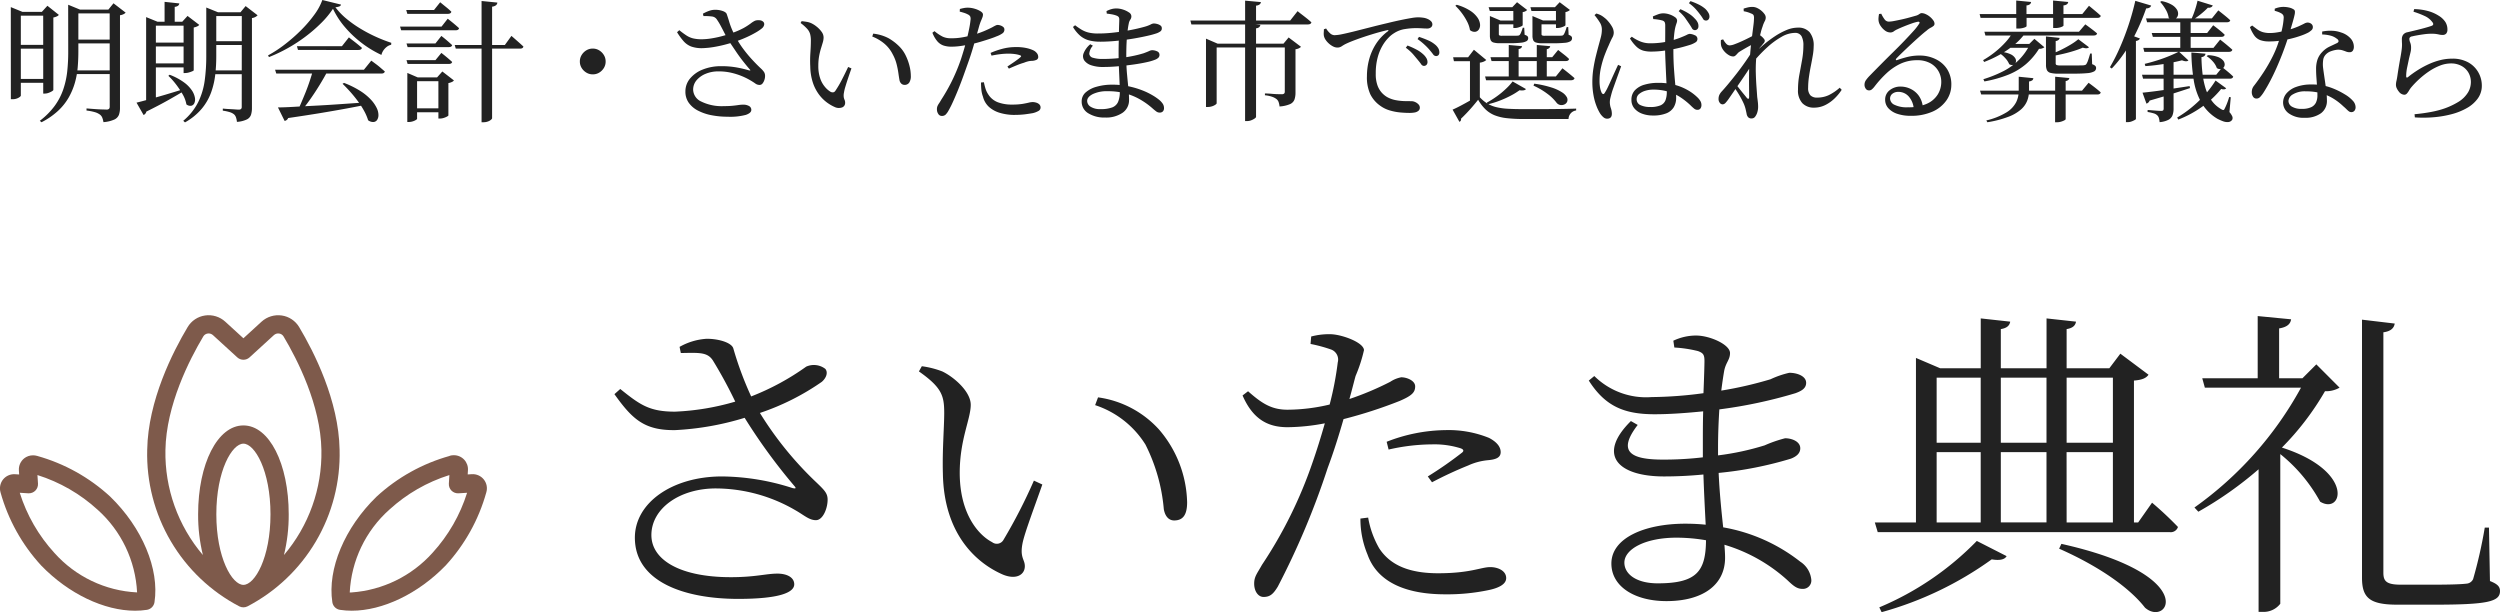 <?xml version="1.0" encoding="UTF-8"?> <svg xmlns="http://www.w3.org/2000/svg" xmlns:xlink="http://www.w3.org/1999/xlink" width="246.971" height="60.475" viewBox="0 0 246.971 60.475"><defs><clipPath id="clip-path"><path id="パス_19061" data-name="パス 19061" d="M69.263,54.467a11.739,11.739,0,0,1,3.908-8.174,15.814,15.814,0,0,1,5.935-3.419l-.052.848a.9.9,0,0,0,.955.954l.847-.053a15.822,15.822,0,0,1-3.419,5.936,11.873,11.873,0,0,1-8,3.91l-.175,0m9.879-13.488A17.67,17.67,0,0,0,71.918,45c-3.16,3.065-4.877,7.16-4.375,10.434a.9.9,0,0,0,.754.754,7.7,7.7,0,0,0,1.164.086c3.043,0,6.561-1.666,9.271-4.462a17.659,17.659,0,0,0,4.021-7.225,1.4,1.4,0,0,0-1.438-1.8l-.4.025.024-.4a1.391,1.391,0,0,0-1.4-1.5,1.444,1.444,0,0,0-.4.056" transform="translate(-67.456 -40.923)" fill="#7e5a4b"></path></clipPath><clipPath id="clip-path-2"><path id="パス_19062" data-name="パス 19062" d="M3.491,44.414a.906.906,0,0,0,.263-.692L3.7,42.874a15.833,15.833,0,0,1,5.936,3.419,11.738,11.738,0,0,1,3.908,8.174A11.719,11.719,0,0,1,5.37,50.56a15.819,15.819,0,0,1-3.418-5.936l.847.053h.049a.9.9,0,0,0,.644-.263M2.383,41.23a1.411,1.411,0,0,0-.516,1.187l.025.4-.4-.026a1.409,1.409,0,0,0-1.189.519,1.419,1.419,0,0,0-.249,1.279,17.651,17.651,0,0,0,4.02,7.225c2.711,2.8,6.228,4.462,9.271,4.462a7.705,7.705,0,0,0,1.164-.086.9.9,0,0,0,.754-.754c.5-3.274-1.215-7.369-4.376-10.434A17.664,17.664,0,0,0,3.664,40.98a1.461,1.461,0,0,0-.4-.056,1.406,1.406,0,0,0-.882.306" transform="translate(0 -40.924)" fill="#7e5a4b"></path></clipPath><clipPath id="clip-path-3"><path id="パス_19063" data-name="パス 19063" d="M36.787,32.076c0-4.322,1.558-6.976,2.675-6.976s2.675,2.654,2.675,6.976-1.558,6.975-2.675,6.975-2.675-2.654-2.675-6.975m3.283-15.5,2.4-2.195a.63.63,0,0,1,.523-.161.6.6,0,0,1,.436.29c1.364,2.284,3.665,6.779,3.739,11.227a15.543,15.543,0,0,1-3.7,10.365,16.622,16.622,0,0,0,.47-4.027c0-5-1.924-8.776-4.475-8.776s-4.475,3.773-4.475,8.776a16.621,16.621,0,0,0,.47,4.027,15.541,15.541,0,0,1-3.7-10.365c.074-4.449,2.375-8.944,3.739-11.227a.6.6,0,0,1,.436-.29.682.682,0,0,1,.094-.007.633.633,0,0,1,.429.168l2.4,2.195a.9.9,0,0,0,1.215,0m-4.4-4.138a2.4,2.4,0,0,0-1.72,1.149c-1.457,2.437-3.912,7.252-3.993,12.12a16.951,16.951,0,0,0,9.1,15.468.9.9,0,0,0,.806,0,16.952,16.952,0,0,0,9.1-15.468c-.081-4.868-2.536-9.683-3.993-12.12a2.4,2.4,0,0,0-1.72-1.149,2.445,2.445,0,0,0-2,.614L39.462,14.69,37.67,13.051a2.441,2.441,0,0,0-2-.614" transform="translate(-29.954 -12.412)" fill="#7e5a4b"></path></clipPath></defs><g id="f_logo" transform="translate(-133.471 -5420.239)"><path id="パス_19075" data-name="パス 19075" d="M7.085-10.062h4.2v.377h-4.2Zm0,2.964h4.2v.377h-4.2ZM7.007-4.056H11.3v.364H7.007Zm3.77-6.006h-.13l.507-.624,1.2.923a.7.7,0,0,1-.214.156,1.035,1.035,0,0,1-.345.1V-.364a2.036,2.036,0,0,1-.1.683.878.878,0,0,1-.448.475,3.161,3.161,0,0,1-1.086.26,2.052,2.052,0,0,0-.117-.442A.71.71,0,0,0,9.8.3,1.557,1.557,0,0,0,9.321.072a4.948,4.948,0,0,0-.832-.163V-.3l.247.02.6.045Q9.685-.208,10-.2t.442.013a.375.375,0,0,0,.273-.072.355.355,0,0,0,.065-.241Zm-4.1,0v-.481l1.17.481H7.683v4.147q0,.767-.065,1.554a7.909,7.909,0,0,1-.28,1.534,6.7,6.7,0,0,1-.611,1.45A5.6,5.6,0,0,1,5.674-.059,7.24,7.24,0,0,1,4.043,1.066L3.874.923A7.229,7.229,0,0,0,5.33-.533a6.11,6.11,0,0,0,.852-1.619,8.31,8.31,0,0,0,.4-1.794,17.838,17.838,0,0,0,.1-1.957Zm-5.668.221v-.468l1.144.468H2V-1.56q0,.039-.1.123a1.085,1.085,0,0,1-.286.156,1.211,1.211,0,0,1-.442.072H1.014Zm3.2,0h-.13l.546-.6,1.131.9a.494.494,0,0,1-.2.15,1.462,1.462,0,0,1-.344.11v7.15q0,.052-.137.136a1.827,1.827,0,0,1-.332.156,1.093,1.093,0,0,1-.377.072H4.212Zm-2.678,0H4.628v.377H1.534Zm0,3.263H4.628V-6.2H1.534Zm0,3.367H4.628v.377H1.534ZM16.2-10.829l1.456.156a.329.329,0,0,1-.117.221.616.616,0,0,1-.338.117v1.677h-1ZM14.82-8.866h3.887v.39H14.82ZM20.865-9.8h3.458v.377H20.865ZM20.8-6.942h3.614v.377H20.8Zm0,2.886h3.536v.377H20.8ZM14.82-6.8h3.809v.377H14.82Zm-.013,2.054h3.809v.39H14.807Zm-.429-4.121v-.455l1.118.455H15.34v7.8q0,.052-.221.182a1.147,1.147,0,0,1-.585.13h-.156ZM16.7-3.627a6.064,6.064,0,0,1,1.391.734,3.258,3.258,0,0,1,.793.793,1.9,1.9,0,0,1,.312.735.9.9,0,0,1-.059.553.443.443,0,0,1-.318.253A.627.627,0,0,1,18.356-.7a2.986,2.986,0,0,0-.371-.995,8.571,8.571,0,0,0-.67-1,6.813,6.813,0,0,0-.741-.826Zm1.378-5.239h-.13l.52-.572,1.157.884a.494.494,0,0,1-.2.149,1.462,1.462,0,0,1-.345.111v4.238a.449.449,0,0,1-.156.091,2.179,2.179,0,0,1-.338.117,1.377,1.377,0,0,1-.351.052h-.156ZM23.829-9.8H23.7l.507-.611,1.183.91a.917.917,0,0,1-.559.273V-.351a2.239,2.239,0,0,1-.091.676.81.81,0,0,1-.41.462,2.659,2.659,0,0,1-.982.241,1.974,1.974,0,0,0-.091-.436.715.715,0,0,0-.195-.306,1.254,1.254,0,0,0-.41-.215,4.251,4.251,0,0,0-.7-.15V-.286l.2.02q.2.019.481.032t.533.032q.254.02.344.02a.352.352,0,0,0,.247-.065.306.306,0,0,0,.065-.221Zm-3.51,0v-.468l1.157.468h-.169V-5.46a16.016,16.016,0,0,1-.1,1.82,7.831,7.831,0,0,1-.41,1.762,5.412,5.412,0,0,1-.923,1.605,5.929,5.929,0,0,1-1.657,1.352L18.044.923A5.8,5.8,0,0,0,19.52-.917a6.958,6.958,0,0,0,.643-2.132,17.556,17.556,0,0,0,.156-2.385ZM13.429-.871q.416-.1,1.144-.3t1.645-.468q.916-.273,1.878-.572l.052.169q-.624.377-1.547.9T14.4.013a.477.477,0,0,1-.273.338Zm20.5-1.95a9,9,0,0,1,1.612.8,5.315,5.315,0,0,1,1.04.852,3.367,3.367,0,0,1,.572.819,1.606,1.606,0,0,1,.175.7.867.867,0,0,1-.136.494.473.473,0,0,1-.364.2.822.822,0,0,1-.52-.176,4.744,4.744,0,0,0-.4-.93,8.3,8.3,0,0,0-.624-.969q-.357-.481-.747-.917t-.754-.786Zm-6.812-1.3h8.775l.728-.9.136.1q.136.1.351.26t.435.351l.416.358q-.052.208-.351.208H27.235Zm2.158-2.327h4.446l.689-.871.124.1q.123.1.325.253t.423.332q.221.182.416.351-.052.208-.351.208H29.38ZM27.4-.4q.572,0,1.482-.052t2.067-.111q1.157-.058,2.477-.15T36.153-.9l.026.221q-.9.182-2.021.39T31.61.156q-1.423.234-3.2.494a.472.472,0,0,1-.351.286Zm3.432-3.562h1.456q-.351.663-.812,1.411t-.942,1.424q-.481.676-.9,1.157h-.351q.2-.377.41-.871t.436-1.046q.221-.553.4-1.092T30.836-3.965Zm2-6.175a8.821,8.821,0,0,1-1.125,1.365,14.569,14.569,0,0,1-1.528,1.332,15.385,15.385,0,0,1-1.781,1.17,15.572,15.572,0,0,1-1.885.9l-.091-.169a12.164,12.164,0,0,0,1.69-1.111A16.458,16.458,0,0,0,29.712-8.06a12.6,12.6,0,0,0,1.294-1.514,5.715,5.715,0,0,0,.78-1.437l1.846.455a.25.25,0,0,1-.156.175,1.358,1.358,0,0,1-.4.085A6.662,6.662,0,0,0,34.118-9.2a11.213,11.213,0,0,0,1.359.975,14.445,14.445,0,0,0,1.534.819,15.018,15.018,0,0,0,1.586.624l-.013.195a1.051,1.051,0,0,0-.448.214,1.541,1.541,0,0,0-.332.364,1.343,1.343,0,0,0-.182.423,10.354,10.354,0,0,1-1.963-1.19,10.7,10.7,0,0,1-1.651-1.567A8.16,8.16,0,0,1,32.838-10.14Zm7.241.117h2.743l.611-.767.182.149q.182.15.448.364a5.923,5.923,0,0,1,.475.423q-.052.208-.351.208h-4Zm.026,3.3h2.86l.585-.741.182.143q.182.143.429.357t.455.41q-.052.195-.338.195H40.209Zm0,1.651h2.86l.585-.715.182.143q.182.143.429.351t.455.4q-.052.2-.338.195H40.209Zm-.637-3.315h4.1l.611-.78.195.156q.2.156.455.37t.468.41q-.039.208-.338.208H39.572Zm5.4,1.82h4.953l.65-.9.117.1q.117.1.306.267t.39.344q.2.182.371.338-.039.208-.338.208H44.967Zm-4.68,3.2v-.442l1.027.442h2.717v.377H41.145V.728q0,.039-.124.117a1.318,1.318,0,0,1-.312.136,1.33,1.33,0,0,1-.4.059h-.13Zm3.068,0h-.13l.52-.585,1.144.884a.5.5,0,0,1-.195.15,1.34,1.34,0,0,1-.351.111V.39q0,.039-.143.117a1.818,1.818,0,0,1-.332.137A1.207,1.207,0,0,1,43.407.7h-.156ZM40.625-.312h3.094v.39H40.625Zm6.89-10.6,1.56.156a.378.378,0,0,1-.13.26.75.75,0,0,1-.39.143V.663q0,.065-.124.169A.961.961,0,0,1,48.113,1a1.227,1.227,0,0,1-.39.065h-.208ZM58.5-3.666a1.194,1.194,0,0,1-.637-.175A1.382,1.382,0,0,1,57.4-4.3a1.194,1.194,0,0,1-.175-.637,1.194,1.194,0,0,1,.175-.637,1.382,1.382,0,0,1,.461-.462,1.194,1.194,0,0,1,.637-.175,1.194,1.194,0,0,1,.637.175,1.382,1.382,0,0,1,.461.462,1.194,1.194,0,0,1,.176.637A1.194,1.194,0,0,1,59.6-4.3a1.382,1.382,0,0,1-.461.462A1.194,1.194,0,0,1,58.5-3.666ZM71.825.52a8.212,8.212,0,0,1-1.6-.15,4.869,4.869,0,0,1-1.332-.455,2.546,2.546,0,0,1-.91-.773,1.884,1.884,0,0,1-.331-1.118,1.971,1.971,0,0,1,.462-1.281,3.082,3.082,0,0,1,1.267-.891,4.794,4.794,0,0,1,1.807-.325,8.334,8.334,0,0,1,1.625.143,11.588,11.588,0,0,1,1.131.273q.208.039.065-.1-.338-.39-.7-.852t-.708-.982q-.351-.52-.689-1.027-.208-.351-.4-.728t-.377-.722a5.7,5.7,0,0,0-.364-.6A.658.658,0,0,0,70.3-9.38a6.251,6.251,0,0,0-.865-.045l-.052-.234a3.809,3.809,0,0,1,.631-.286,1.764,1.764,0,0,1,.566-.1,2.24,2.24,0,0,1,.76.123q.345.124.4.319.13.377.241.748a7.233,7.233,0,0,0,.273.754,8.53,8.53,0,0,0,.41.826,9.29,9.29,0,0,0,.715,1.111,13.04,13.04,0,0,0,.845,1.021q.442.481.871.884a2.129,2.129,0,0,1,.325.364.686.686,0,0,1,.1.325,1.192,1.192,0,0,1-.052.416,1.1,1.1,0,0,1-.188.377.365.365,0,0,1-.293.156.7.7,0,0,1-.423-.136q-.188-.137-.475-.306a6.389,6.389,0,0,0-.845-.422,6.758,6.758,0,0,0-1.059-.338,5.518,5.518,0,0,0-1.268-.136,3.209,3.209,0,0,0-1.268.24,2.3,2.3,0,0,0-.9.643,1.43,1.43,0,0,0-.332.936,1.331,1.331,0,0,0,.793,1.157,4.6,4.6,0,0,0,2.262.455q.481,0,.819-.033t.591-.072a3.207,3.207,0,0,1,.488-.039,1.134,1.134,0,0,1,.559.13.42.42,0,0,1,.234.39q0,.3-.533.488A6.035,6.035,0,0,1,71.825.52Zm-2.5-6.773a3.109,3.109,0,0,1-1.1-.162,1.924,1.924,0,0,1-.741-.514,6.19,6.19,0,0,1-.657-.9l.221-.2a8.613,8.613,0,0,0,.715.527,2.137,2.137,0,0,0,.663.286,3.591,3.591,0,0,0,.832.084,6.173,6.173,0,0,0,.917-.078,9.961,9.961,0,0,0,1.033-.214q.52-.136.923-.28A8.062,8.062,0,0,0,73.4-8.242a6.452,6.452,0,0,0,.708-.455,2.137,2.137,0,0,1,.436-.273,1.043,1.043,0,0,1,.442-.039.569.569,0,0,1,.377.169.335.335,0,0,1,.065.3.611.611,0,0,1-.195.312,4.205,4.205,0,0,1-.618.422,9.952,9.952,0,0,1-.943.481,11.753,11.753,0,0,1-1.118.436q-.4.13-.968.28t-1.157.247A8.055,8.055,0,0,1,69.329-6.253ZM82.394-.442a4.028,4.028,0,0,1-.8-.475,3.791,3.791,0,0,1-.767-.787,4.155,4.155,0,0,1-.585-1.15,5.32,5.32,0,0,1-.254-1.553A11.657,11.657,0,0,1,80-5.811q.046-.689.046-1.2a2.452,2.452,0,0,0-.072-.63,1.316,1.316,0,0,0-.292-.52,4.411,4.411,0,0,0-.65-.578l.1-.182q.247.026.488.065a1.855,1.855,0,0,1,.449.13,2.618,2.618,0,0,1,.546.344,2.563,2.563,0,0,1,.488.507.96.96,0,0,1,.2.565,1.748,1.748,0,0,1-.078.488q-.078.267-.182.6a6.792,6.792,0,0,0-.182.76,5.293,5.293,0,0,0-.078.956,3.659,3.659,0,0,0,.195,1.268,2.538,2.538,0,0,0,.488.845A2.113,2.113,0,0,0,82-1.937a.45.45,0,0,0,.26.046.324.324,0,0,0,.208-.15,10.292,10.292,0,0,0,.644-1.1q.332-.643.618-1.255l.325.143q-.156.442-.318.923t-.28.878a4.163,4.163,0,0,0-.143.6,1.309,1.309,0,0,0-.013.481,1.436,1.436,0,0,0,.085.253.641.641,0,0,1,.045.266.464.464,0,0,1-.286.449A.953.953,0,0,1,82.394-.442Zm6.9-2.184a.458.458,0,0,1-.305-.117.624.624,0,0,1-.188-.351q-.052-.286-.11-.7t-.176-.884a4.051,4.051,0,0,0-.377-.956,3.316,3.316,0,0,0-.826-1.06,4.278,4.278,0,0,0-1.2-.708l.091-.286a4.2,4.2,0,0,1,1.534.461,5.106,5.106,0,0,1,1.053.813,3.253,3.253,0,0,1,.624.884,5.2,5.2,0,0,1,.377,1.033,4.109,4.109,0,0,1,.13.982,1.152,1.152,0,0,1-.156.663A.535.535,0,0,1,89.3-2.626ZM92.963.442a.4.4,0,0,1-.331-.2A.8.8,0,0,1,92.5-.221a.789.789,0,0,1,.052-.305,1.546,1.546,0,0,1,.15-.267q.1-.143.215-.351a18.744,18.744,0,0,0,.962-1.664,18.019,18.019,0,0,0,.975-2.3q.156-.468.319-1.02t.3-1.105q.136-.552.228-1.027a7.746,7.746,0,0,0,.117-.786.621.621,0,0,0-.033-.344.525.525,0,0,0-.24-.2,2.14,2.14,0,0,0-.377-.156q-.208-.065-.416-.117l.013-.26a4.218,4.218,0,0,1,.435-.1,1.992,1.992,0,0,1,.462-.026,2.449,2.449,0,0,1,.6.11,2.24,2.24,0,0,1,.552.247q.234.15.234.319a.821.821,0,0,1-.058.286q-.059.156-.15.37a4.556,4.556,0,0,0-.182.54q-.1.351-.266.942t-.371,1.28q-.208.689-.442,1.339-.221.624-.468,1.313t-.514,1.346q-.266.657-.513,1.2a9.388,9.388,0,0,1-.455.9,1.7,1.7,0,0,1-.28.377A.534.534,0,0,1,92.963.442Zm7.241-.1A5.11,5.11,0,0,1,98.735.143a2.811,2.811,0,0,1-1.086-.585,2.04,2.04,0,0,1-.6-1.014,2.757,2.757,0,0,1-.162-.715q-.033-.364-.033-.689l.286-.026q.052.273.149.6a2.183,2.183,0,0,0,.293.618,1.939,1.939,0,0,0,.936.76,3.876,3.876,0,0,0,1.4.228,6.371,6.371,0,0,0,1.021-.065q.384-.065.618-.123a1.7,1.7,0,0,1,.4-.059,1.184,1.184,0,0,1,.364.059.73.73,0,0,1,.3.175.422.422,0,0,1,.117.312.385.385,0,0,1-.221.338,2,2,0,0,1-.546.208q-.286.052-.728.111A8.042,8.042,0,0,1,100.2.338ZM93.925-6.4a2.48,2.48,0,0,1-.761-.11,1.4,1.4,0,0,1-.618-.416,2.921,2.921,0,0,1-.494-.852l.208-.156a4.2,4.2,0,0,0,.786.533,1.794,1.794,0,0,0,.8.169,5.8,5.8,0,0,0,1.131-.084,9.122,9.122,0,0,0,.962-.215,8.982,8.982,0,0,0,1.2-.4q.507-.215.871-.409.156-.091.279-.149a.5.5,0,0,1,.2-.059.911.911,0,0,1,.286.052.833.833,0,0,1,.273.149.314.314,0,0,1,.117.253A.443.443,0,0,1,99-7.735a2.442,2.442,0,0,1-.637.325q-.169.078-.591.221t-.949.3q-.526.156-1.021.26-.4.078-.923.156A6.442,6.442,0,0,1,93.925-6.4Zm5.538,1.963q.208-.143.481-.325t.507-.358a3.379,3.379,0,0,0,.312-.253q.13-.117-.065-.182a2.574,2.574,0,0,0-.526-.117,4.77,4.77,0,0,0-.6-.039,6.756,6.756,0,0,0-.826.052q-.423.052-.852.143L97.8-5.785a7.78,7.78,0,0,1,1.144-.4,5.114,5.114,0,0,1,1.339-.175,4.682,4.682,0,0,1,1.079.1,3.254,3.254,0,0,1,.663.221.993.993,0,0,1,.364.3.591.591,0,0,1,.117.338.3.3,0,0,1-.156.293,1.2,1.2,0,0,1-.455.11,1.674,1.674,0,0,0-.351.039,2.828,2.828,0,0,0-.442.143,6.671,6.671,0,0,0-.734.26q-.41.169-.76.325ZM109.1.6a2.974,2.974,0,0,1-1.651-.423,1.319,1.319,0,0,1-.65-1.164,1.161,1.161,0,0,1,.4-.9,2.7,2.7,0,0,1,1.086-.559,5.453,5.453,0,0,1,1.5-.2,7.862,7.862,0,0,1,1.69.169,8.444,8.444,0,0,1,1.359.41,6.879,6.879,0,0,1,.994.487,4.874,4.874,0,0,1,.585.4,1.815,1.815,0,0,1,.383.4.761.761,0,0,1,.136.436.454.454,0,0,1-.117.344.418.418,0,0,1-.3.111.555.555,0,0,1-.331-.1q-.136-.1-.331-.267a7.445,7.445,0,0,0-1.248-.91,6.161,6.161,0,0,0-1.5-.624A6.589,6.589,0,0,0,109.369-2a3.226,3.226,0,0,0-1.476.286q-.552.286-.552.676a.68.68,0,0,0,.344.572,1.684,1.684,0,0,0,.955.234A3.2,3.2,0,0,0,109.817-.4a1.039,1.039,0,0,0,.579-.546,2.479,2.479,0,0,0,.169-1q0-.377-.026-.982t-.059-1.346q-.033-.741-.033-1.534,0-.481.013-1.007t.02-1q.007-.474.02-.806t.013-.436a.472.472,0,0,0-.059-.273.513.513,0,0,0-.228-.143,2.449,2.449,0,0,0-.422-.117q-.215-.039-.527-.078l-.026-.247a2.607,2.607,0,0,1,.442-.182,1.761,1.761,0,0,1,.533-.078,2.126,2.126,0,0,1,.663.111,2.177,2.177,0,0,1,.578.28.463.463,0,0,1,.241.364.552.552,0,0,1-.1.344.956.956,0,0,0-.156.384q-.065.3-.123.767t-.091,1.085q-.032.618-.032,1.385,0,.975.071,1.748t.137,1.4a11.33,11.33,0,0,1,.065,1.17A1.5,1.5,0,0,1,110.838.13,2.886,2.886,0,0,1,109.1.6Zm-.169-4.992a3.634,3.634,0,0,1-1.157-.162,1.4,1.4,0,0,1-.7-.461.759.759,0,0,1-.091-.715,2.261,2.261,0,0,1,.663-.91l.26.143a1.373,1.373,0,0,0-.357.793.46.46,0,0,0,.37.4,3.151,3.151,0,0,0,.962.117q.7,0,1.43-.065a13.744,13.744,0,0,0,1.4-.2,11.614,11.614,0,0,0,1.215-.3q.351-.13.533-.214a.742.742,0,0,1,.286-.085,1.172,1.172,0,0,1,.507.111.362.362,0,0,1,.234.345.384.384,0,0,1-.117.292.979.979,0,0,1-.312.189,5.062,5.062,0,0,1-.812.24q-.54.124-1.255.227t-1.5.175Q109.694-4.394,108.927-4.394Zm-.312-2.5a4.193,4.193,0,0,1-1.092-.13,2.261,2.261,0,0,1-.865-.448,3.442,3.442,0,0,1-.722-.878l.208-.169a7.377,7.377,0,0,0,.624.429,2.628,2.628,0,0,0,.683.286,3.84,3.84,0,0,0,.981.1,13.283,13.283,0,0,0,1.359-.072q.7-.072,1.345-.182t1.176-.234q.526-.124.826-.215a3.518,3.518,0,0,0,.488-.195.672.672,0,0,1,.292-.091,1.305,1.305,0,0,1,.345.052.943.943,0,0,1,.318.149.315.315,0,0,1,.13.266.357.357,0,0,1-.13.306,1.618,1.618,0,0,1-.351.188,8.333,8.333,0,0,1-.865.241q-.578.137-1.358.273t-1.651.228A16.753,16.753,0,0,1,108.615-6.89Zm8.918-2.093H127.4l.728-.923.136.11q.137.11.351.273t.449.351q.234.188.429.37-.052.208-.364.208H117.637Zm5.408.286,1.508.156a.442.442,0,0,1-.11.208.511.511,0,0,1-.318.117V.533q0,.065-.137.163a1.534,1.534,0,0,1-.338.175,1.093,1.093,0,0,1-.4.078h-.208Zm0-2.249,1.56.143a.343.343,0,0,1-.123.227.64.64,0,0,1-.357.123v1.664h-1.079ZM126.867-6.7h-.13l.507-.611,1.222.923a.652.652,0,0,1-.2.143,1.035,1.035,0,0,1-.344.1v4.3a2.054,2.054,0,0,1-.1.663.808.808,0,0,1-.436.455,3.081,3.081,0,0,1-1.04.234,1.861,1.861,0,0,0-.091-.429.668.668,0,0,0-.208-.3,1.535,1.535,0,0,0-.41-.221,3.005,3.005,0,0,0-.735-.156v-.182l.208.007q.208.007.5.033t.559.032q.266.007.383.006a.352.352,0,0,0,.247-.065.265.265,0,0,0,.065-.195Zm-7.787,0v-.494l1.144.494h7.15v.377h-7.241V-.806q0,.052-.13.143a1.244,1.244,0,0,1-.331.156,1.368,1.368,0,0,1-.423.065h-.169ZM140.6-4.5a.353.353,0,0,1-.273-.182q-.13-.182-.325-.416t-.468-.559a4.455,4.455,0,0,0-.715-.637l.169-.221a7.754,7.754,0,0,1,.9.41,3.067,3.067,0,0,1,.656.462,1.6,1.6,0,0,1,.318.39.765.765,0,0,1,.1.364.4.4,0,0,1-.1.286A.348.348,0,0,1,140.6-4.5ZM139.165.143q-.4,0-.91-.046a5.359,5.359,0,0,1-1.021-.2,3.03,3.03,0,0,1-.942-.462,3.062,3.062,0,0,1-.969-1.112,4,4,0,0,1-.344-1.814,6.429,6.429,0,0,1,.208-1.612,5.451,5.451,0,0,1,.663-1.534,4.794,4.794,0,0,1,1.2-1.287q.065-.052.052-.091t-.13-.013q-.728.169-1.527.416t-1.476.494q-.676.247-1.079.442-.2.1-.4.234a.768.768,0,0,1-.423.13.939.939,0,0,1-.41-.1,1.892,1.892,0,0,1-.416-.28,1.956,1.956,0,0,1-.338-.377,1.094,1.094,0,0,1-.176-.4,1.473,1.473,0,0,1-.013-.338q.013-.169.013-.312l.221-.078a1.92,1.92,0,0,0,.37.455.675.675,0,0,0,.449.208,4.347,4.347,0,0,0,.806-.11q.533-.111,1.255-.293l1.534-.39q.813-.208,1.632-.4.741-.182,1.339-.306t1.027-.195A4.294,4.294,0,0,1,140-9.3a3.721,3.721,0,0,1,.54.039,1.486,1.486,0,0,1,.449.13,1.051,1.051,0,0,1,.338.234.434.434,0,0,1,.117.3.363.363,0,0,1-.137.286.571.571,0,0,1-.383.117q-.208,0-.494-.019t-.637-.019a7.1,7.1,0,0,0-1.053.091,2.7,2.7,0,0,0-1.092.416,2.683,2.683,0,0,0-.514.416,3.986,3.986,0,0,0-.6.78,4.73,4.73,0,0,0-.488,1.17,6.006,6.006,0,0,0-.195,1.625,3.285,3.285,0,0,0,.175,1.176,2.176,2.176,0,0,0,.429.715,2.288,2.288,0,0,0,.5.41,2.809,2.809,0,0,0,.884.319,5.467,5.467,0,0,0,.884.091q.416.007.65.007a.9.9,0,0,1,.37.085,1.022,1.022,0,0,1,.325.228.458.458,0,0,1,.137.325.39.39,0,0,1-.137.312A.791.791,0,0,1,139.7.1,2.81,2.81,0,0,1,139.165.143ZM141.8-5.473a.362.362,0,0,1-.286-.175q-.13-.175-.338-.423t-.481-.5a6.244,6.244,0,0,0-.715-.578l.143-.221q.507.169.9.344a2.684,2.684,0,0,1,.643.384,1.393,1.393,0,0,1,.357.39.831.831,0,0,1,.111.416.393.393,0,0,1-.085.266A.317.317,0,0,1,141.8-5.473ZM146.133-1.4a3.5,3.5,0,0,0,.734.611,3.143,3.143,0,0,0,.871.358,6.158,6.158,0,0,0,1.131.162q.644.039,1.514.039h1.69q.91,0,1.833-.013t1.742-.039V-.1a.872.872,0,0,0-.754.845H150.41A14.355,14.355,0,0,1,148.8.663a4.659,4.659,0,0,1-1.189-.28,2.857,2.857,0,0,1-.9-.572,4.281,4.281,0,0,1-.747-.969q-.234.3-.54.657t-.611.676q-.306.319-.54.54a.323.323,0,0,1-.026.195.347.347,0,0,1-.13.117l-.676-1.209q.338-.143.806-.39t.969-.533q.5-.286.916-.533Zm0-3.419V-1.43l-.975.585V-4.966h-1.586l-.078-.39h1.482l.572-.741,1.222,1.014a.905.905,0,0,1-.215.143A1.35,1.35,0,0,1,146.133-4.823Zm-2.288-5.72a4.875,4.875,0,0,1,1.333.585,2.551,2.551,0,0,1,.728.689,1.39,1.39,0,0,1,.247.657.791.791,0,0,1-.117.507.517.517,0,0,1-.371.234.691.691,0,0,1-.507-.175,2.838,2.838,0,0,0-.293-.858,5.761,5.761,0,0,0-.533-.845,5.942,5.942,0,0,0-.618-.7ZM147-10.3h3.042v.377h-2.925Zm4.849,1.313h2.21v.377h-2.21Zm-4.667,3.627h6.1l.585-.715.182.143.442.345a4.815,4.815,0,0,1,.455.4q-.039.208-.325.208H147.29Zm-.533,1.9h6.994l.65-.806.2.156q.2.156.481.384t.513.435q-.052.208-.351.208h-8.385Zm2.34-3.107,1.313.117a.305.305,0,0,1-.091.182.436.436,0,0,1-.247.1V-3.2h-.975Zm2.769,0,1.326.117a.305.305,0,0,1-.091.182.506.506,0,0,1-.247.117V-3.2h-.988Zm-2.392,3.6,1.326.754a.345.345,0,0,1-.221.123,1.228,1.228,0,0,1-.416-.007,6.836,6.836,0,0,1-.852.527,10.09,10.09,0,0,1-1.086.494,8.877,8.877,0,0,1-1.2.37l-.091-.169a8.93,8.93,0,0,0,1-.63,8.2,8.2,0,0,0,.9-.748A5.5,5.5,0,0,0,149.37-2.964Zm1.963-6.019v-.442l1.053.442h-.156v1.339a.152.152,0,0,0,.052.13.608.608,0,0,0,.286.039h1.32a2.462,2.462,0,0,0,.305-.013.256.256,0,0,0,.208-.078,1.173,1.173,0,0,0,.15-.286,4.771,4.771,0,0,0,.162-.481h.156l.039.767a.645.645,0,0,1,.266.143.278.278,0,0,1,.072.195.342.342,0,0,1-.156.293,1.291,1.291,0,0,1-.565.156,11.6,11.6,0,0,1-1.189.046h-1a2.169,2.169,0,0,1-.643-.072.438.438,0,0,1-.286-.24,1.191,1.191,0,0,1-.071-.455Zm-.2-1.313h3.055v.377h-2.951Zm2.522,0h-.1l.468-.494,1.014.767a.789.789,0,0,1-.169.117.844.844,0,0,1-.273.091v1.287q0,.052-.13.117a1.82,1.82,0,0,1-.312.117,1.236,1.236,0,0,1-.338.052h-.156Zm-5.941,1.313h2.2v.377h-2.2Zm-.585,0v-.442l1.04.442h-.156v1.339a.152.152,0,0,0,.052.13.565.565,0,0,0,.273.039h1.242a1.993,1.993,0,0,0,.279-.013.274.274,0,0,0,.221-.078,1.094,1.094,0,0,0,.143-.267q.078-.189.156-.436h.143l.039.7a.717.717,0,0,1,.28.136.273.273,0,0,1,.072.2.326.326,0,0,1-.156.286,1.393,1.393,0,0,1-.553.156,9.372,9.372,0,0,1-1.137.052h-.949a2.1,2.1,0,0,1-.637-.072.437.437,0,0,1-.279-.24,1.19,1.19,0,0,1-.072-.455Zm2.314-1.313h-.1l.468-.494,1,.767a.7.7,0,0,1-.442.208v1.287q0,.052-.13.117a1.88,1.88,0,0,1-.305.117,1.169,1.169,0,0,1-.331.052h-.156Zm2.067,7.553a10.082,10.082,0,0,1,1.723.384,4.263,4.263,0,0,1,1.027.474,1.364,1.364,0,0,1,.468.475.533.533,0,0,1,.046.416.5.5,0,0,1-.247.286.7.7,0,0,1-.4.078.622.622,0,0,1-.4-.215,4.363,4.363,0,0,0-.865-.858,7.138,7.138,0,0,0-1.424-.845Zm15.834-5.291a.336.336,0,0,1-.26-.195q-.1-.182-.286-.455t-.4-.578a4.185,4.185,0,0,0-.617-.643l.169-.195a5.677,5.677,0,0,1,.832.435,2.82,2.82,0,0,1,.572.475,1.446,1.446,0,0,1,.305.409.8.8,0,0,1,.072.384.385.385,0,0,1-.124.286A.356.356,0,0,1,167.349-8.034ZM163.228.4a2.991,2.991,0,0,1-1.066-.182,1.8,1.8,0,0,1-.767-.527,1.269,1.269,0,0,1-.286-.839,1.333,1.333,0,0,1,.351-.956,2.083,2.083,0,0,1,.955-.546,4.668,4.668,0,0,1,1.307-.176,6.154,6.154,0,0,1,1.8.234,5.3,5.3,0,0,1,1.274.559,4.69,4.69,0,0,1,.8.611,1.755,1.755,0,0,1,.318.383.75.75,0,0,1,.11.384.569.569,0,0,1-.1.364.361.361,0,0,1-.3.13.508.508,0,0,1-.318-.117,4.326,4.326,0,0,1-.37-.338,7.075,7.075,0,0,0-1.04-.819A4.554,4.554,0,0,0,164.7-1.97a5.154,5.154,0,0,0-1.45-.188,2.647,2.647,0,0,0-.76.11,1.7,1.7,0,0,0-.617.319.64.64,0,0,0-.247.507.618.618,0,0,0,.383.6,2.155,2.155,0,0,0,.93.182,2.528,2.528,0,0,0,1.053-.169.919.919,0,0,0,.481-.5,2.318,2.318,0,0,0,.13-.839q0-.273-.026-.741t-.052-1.04q-.026-.572-.052-1.177t-.039-1.138q0-.377.007-.858t.007-.917v-.656a.918.918,0,0,0-.033-.286.321.321,0,0,0-.084-.137.513.513,0,0,0-.156-.085,3.721,3.721,0,0,0-.423-.091,4.532,4.532,0,0,0-.488-.052l-.039-.26q.221-.1.507-.208a1.509,1.509,0,0,1,.507-.1,1.951,1.951,0,0,1,.643.111,1.927,1.927,0,0,1,.527.267A.425.425,0,0,1,165.62-9a.718.718,0,0,1-.039.24q-.039.111-.084.253a3.827,3.827,0,0,0-.1.416q-.039.221-.072.546t-.052.715q-.02.39-.02.793,0,1,.065,1.9t.137,1.619q.071.721.072,1.164a1.8,1.8,0,0,1-.234.929,1.5,1.5,0,0,1-.741.611A3.447,3.447,0,0,1,163.228.4ZM158.7.715a.563.563,0,0,1-.357-.143A1.691,1.691,0,0,1,158.015.2a4.466,4.466,0,0,1-.364-.748,5.717,5.717,0,0,1-.292-1.066,7.116,7.116,0,0,1-.111-1.281,8.693,8.693,0,0,1,.111-1.4q.11-.676.253-1.241t.247-.955q.13-.468.228-.845a2.9,2.9,0,0,0,.1-.728,1.289,1.289,0,0,0-.2-.728,6.323,6.323,0,0,0-.527-.728l.182-.156a2.675,2.675,0,0,1,.416.156,2.045,2.045,0,0,1,.351.234,2.161,2.161,0,0,1,.377.351,3.261,3.261,0,0,1,.4.552,1.207,1.207,0,0,1,.176.6.992.992,0,0,1-.137.481q-.137.247-.37.793-.182.39-.39.936a9.075,9.075,0,0,0-.357,1.2,5.839,5.839,0,0,0-.15,1.313,3.819,3.819,0,0,0,.059.741,1.92,1.92,0,0,0,.15.468.223.223,0,0,0,.149.13q.085.013.163-.13a4.081,4.081,0,0,0,.286-.52q.169-.351.357-.773t.37-.819q.182-.4.3-.644l.3.143q-.091.26-.227.631t-.273.754q-.136.384-.253.708t-.169.507q-.091.325-.143.546a1.689,1.689,0,0,0-.052.377,1.848,1.848,0,0,0,.1.611,1.707,1.707,0,0,1,.1.559Q159.172.715,158.7.715Zm4.329-6.63a2.845,2.845,0,0,1-.741-.091,1.653,1.653,0,0,1-.657-.371,3.835,3.835,0,0,1-.669-.838l.182-.169a4,4,0,0,0,.858.474,2.548,2.548,0,0,0,.949.176,8.236,8.236,0,0,0,1.215-.084,7.29,7.29,0,0,0,1-.214q.435-.13.709-.234.494-.195.7-.3a.818.818,0,0,1,.286-.1,1.345,1.345,0,0,1,.507.137.381.381,0,0,1,.26.344.386.386,0,0,1-.149.332,2.42,2.42,0,0,1-.514.254q-.247.078-.676.2t-.982.234q-.552.111-1.137.182A9.427,9.427,0,0,1,163.033-5.915Zm5.408-3.068a.315.315,0,0,1-.266-.188,4,4,0,0,0-.292-.423q-.182-.247-.423-.52a4.151,4.151,0,0,0-.669-.585l.156-.2a6.7,6.7,0,0,1,.858.358,3.185,3.185,0,0,1,.6.4,1.756,1.756,0,0,1,.325.422.7.7,0,0,1,.091.371.434.434,0,0,1-.11.273A.312.312,0,0,1,168.441-8.983ZM179.153-.377A1.555,1.555,0,0,1,178-.812a1.834,1.834,0,0,1-.436-1.345A8.024,8.024,0,0,1,177.7-3.64q.136-.728.266-1.45a8.016,8.016,0,0,0,.13-1.424,1.851,1.851,0,0,0-.189-.93.712.712,0,0,0-.669-.318,2.707,2.707,0,0,0-1.3.39,7.659,7.659,0,0,0-1.417,1.04,14,14,0,0,0-1.352,1.417l.039-.793q.429-.429.955-.878a11.508,11.508,0,0,1,1.105-.832,6.876,6.876,0,0,1,1.157-.624,2.92,2.92,0,0,1,1.124-.24,1.46,1.46,0,0,1,1.163.455,2.051,2.051,0,0,1,.4,1.378,5.477,5.477,0,0,1-.085.9q-.084.5-.195,1.053t-.189,1.105a7.5,7.5,0,0,0-.078,1.046,1.048,1.048,0,0,0,.221.748.885.885,0,0,0,.663.227,2.68,2.68,0,0,0,1.151-.241,4.845,4.845,0,0,0,1.085-.735l.195.208a4.756,4.756,0,0,1-.682.832,3.674,3.674,0,0,1-.923.663A2.453,2.453,0,0,1,179.153-.377ZM170.118-.7a.358.358,0,0,1-.279-.15.582.582,0,0,1-.124-.384.991.991,0,0,1,.065-.37,1.366,1.366,0,0,1,.247-.37q.221-.234.611-.7t.845-1.046q.455-.585.884-1.2t.754-1.157l.013,1.261q-.26.4-.572.871t-.643.949q-.331.481-.65.949t-.591.858a4.2,4.2,0,0,1-.266.331A.429.429,0,0,1,170.118-.7Zm2.86,1.391a.444.444,0,0,1-.338-.123.667.667,0,0,1-.156-.358q-.052-.247-.1-.455a3.705,3.705,0,0,0-.143-.442q-.065-.156-.182-.39t-.273-.5q-.156-.266-.325-.52t-.312-.448l.182-.273.41.526q.228.292.449.559t.325.4q.208.208.221-.1,0-.364-.007-.962t0-1.313q.007-.715.059-1.378t.11-1.287q.072-.637.143-1.19t.124-.982a6.01,6.01,0,0,0,.052-.689.594.594,0,0,0-.052-.293.443.443,0,0,0-.234-.149,2.228,2.228,0,0,0-.312-.123,2.953,2.953,0,0,0-.416-.1l-.013-.26q.2-.065.41-.117a1.9,1.9,0,0,1,.449-.052,1.1,1.1,0,0,1,.462.1,1.876,1.876,0,0,1,.423.267,1.774,1.774,0,0,1,.318.338.584.584,0,0,1,.124.332.741.741,0,0,1-.1.377,2.942,2.942,0,0,0-.214.533,4.669,4.669,0,0,0-.169.552q-.091.357-.189.8t-.175.923a9.119,9.119,0,0,0-.1.923,13.688,13.688,0,0,0-.033,1.4q.02.715.065,1.326t.072,1.014q.039.286.065.52a4.235,4.235,0,0,1,.026.468,1.845,1.845,0,0,1-.078.533,1.32,1.32,0,0,1-.215.436A.419.419,0,0,1,172.978.689Zm-1.807-6.123a.91.91,0,0,1-.468-.15,1.76,1.76,0,0,1-.442-.384,1.46,1.46,0,0,1-.273-.468,1.387,1.387,0,0,1-.046-.312,2.428,2.428,0,0,1,.007-.312l.221-.065a1.943,1.943,0,0,0,.312.442.472.472,0,0,0,.338.156,1.653,1.653,0,0,0,.494-.123q.338-.124.734-.306t.728-.351q.331-.169.488-.26a.772.772,0,0,1,.214-.078.375.375,0,0,1,.189.026,1.492,1.492,0,0,1,.273.182,1.576,1.576,0,0,1,.24.241.365.365,0,0,1,.1.2.345.345,0,0,1-.085.221q-.085.1-.214.26a4.225,4.225,0,0,0-.377.468q-.182.26-.364.546l.039-.767a1.705,1.705,0,0,0,.13-.266,2.474,2.474,0,0,0,.1-.319q-.273.13-.592.3t-.611.338q-.292.169-.5.3a.89.89,0,0,0-.227.195,1.739,1.739,0,0,1-.2.2A.32.32,0,0,1,171.171-5.434ZM188.682.429a4,4,0,0,1-1.307-.195,2.049,2.049,0,0,1-.884-.553,1.237,1.237,0,0,1-.318-.852,1.145,1.145,0,0,1,.442-.923,1.68,1.68,0,0,1,1.1-.364,2.244,2.244,0,0,1,.956.221,2.144,2.144,0,0,1,.813.669A2.314,2.314,0,0,1,189.9-.4l-.9.156a2.075,2.075,0,0,0-.514-1.255,1.355,1.355,0,0,0-1.008-.436.924.924,0,0,0-.585.182.593.593,0,0,0-.234.494.706.706,0,0,0,.435.6,2.752,2.752,0,0,0,1.32.247,4.437,4.437,0,0,0,1.853-.338,2.42,2.42,0,0,0,1.085-.9,2.356,2.356,0,0,0,.364-1.215,2.141,2.141,0,0,0-.253-1.073,2.056,2.056,0,0,0-.8-.812,2.589,2.589,0,0,0-1.326-.312,3.823,3.823,0,0,0-1.671.358,5.434,5.434,0,0,0-1.378.949,10.644,10.644,0,0,0-1.176,1.307,1.669,1.669,0,0,1-.286.293.418.418,0,0,1-.286.071.365.365,0,0,1-.286-.169.652.652,0,0,1-.117-.442.766.766,0,0,1,.13-.384,3.481,3.481,0,0,1,.364-.436q.546-.559,1.144-1.163t1.189-1.183q.591-.578,1.1-1.111t.884-.949a5.12,5.12,0,0,0,.546-.689q.117-.156.065-.215a.184.184,0,0,0-.182-.032,4,4,0,0,0-.592.169q-.37.13-.754.286t-.656.286a1.633,1.633,0,0,0-.338.195.552.552,0,0,1-.338.117.881.881,0,0,1-.533-.182,1.776,1.776,0,0,1-.416-.429,1.248,1.248,0,0,1-.208-.442,1.325,1.325,0,0,1-.026-.371,3.44,3.44,0,0,1,.052-.4l.221-.026a2.96,2.96,0,0,0,.312.533.526.526,0,0,0,.429.247,3.19,3.19,0,0,0,.533-.065q.351-.065.76-.156t.78-.195l.6-.169a.944.944,0,0,0,.267-.11q.084-.059.156-.1a.3.3,0,0,1,.163-.045.988.988,0,0,1,.39.1,1.755,1.755,0,0,1,.416.26,1.855,1.855,0,0,1,.325.345.594.594,0,0,1,.13.338.283.283,0,0,1-.1.221,1.365,1.365,0,0,1-.286.182,1.952,1.952,0,0,0-.4.286q-.273.208-.683.572t-.858.78q-.448.416-.838.793t-.6.6q-.078.091-.046.143t.124.013q.4-.143.968-.293a4.906,4.906,0,0,1,1.255-.15,3.533,3.533,0,0,1,1.567.351A2.76,2.76,0,0,1,192.3-4.173a2.812,2.812,0,0,1,.41,1.586,2.655,2.655,0,0,1-.494,1.508,3.31,3.31,0,0,1-1.372,1.1A5.159,5.159,0,0,1,188.682.429ZM195.507-9.62h3.614v-1.339l1.469.143a.34.34,0,0,1-.11.221.6.6,0,0,1-.345.117v.858h2.626v-1.339l1.495.143a.329.329,0,0,1-.117.221.639.639,0,0,1-.351.117v.858h1.859l.663-.819.2.162.468.39q.273.228.494.435-.039.208-.338.208h-3.341v.754q0,.065-.24.156a1.724,1.724,0,0,1-.6.091h-.182v-1h-2.626v.806q0,.078-.26.163a1.888,1.888,0,0,1-.585.084h-.169V-9.243H195.6Zm.039,7.566h10.075l.65-.78.124.091q.124.091.312.234t.39.306q.2.163.37.318-.039.208-.338.208H195.663Zm.429-5.824h9.347l.624-.728.2.143q.195.143.468.351t.494.4q-.039.208-.351.208H196.079Zm6.994,4.446,1.4.13a.305.305,0,0,1-.091.182.536.536,0,0,1-.273.117V.754q0,.052-.13.124a1.686,1.686,0,0,1-.325.13,1.351,1.351,0,0,1-.39.058h-.2Zm-3.6,0,1.443.143a.3.3,0,0,1-.1.208.69.69,0,0,1-.325.117v.988a2.8,2.8,0,0,1-.182.917,2.261,2.261,0,0,1-.6.851,4.06,4.06,0,0,1-1.242.728,10.455,10.455,0,0,1-2.093.546L196.17.884a6.655,6.655,0,0,0,2-.8,2.6,2.6,0,0,0,.943-.995A2.517,2.517,0,0,0,199.368-2Zm-.923-3.237h2.366v.377H198Zm.364-1.209h1.3a6.044,6.044,0,0,1-1.124,1.241,9.343,9.343,0,0,1-1.456,1.008,11.524,11.524,0,0,1-1.579.741l-.1-.182a8.955,8.955,0,0,0,1.176-.8,8.806,8.806,0,0,0,1.053-.988A5.1,5.1,0,0,0,198.809-7.878Zm1.69,1.209h-.091l.507-.507.988.832a.819.819,0,0,1-.533.156,6.621,6.621,0,0,1-1.274,1.5,6.322,6.322,0,0,1-1.729,1.046,12.038,12.038,0,0,1-2.392.676l-.1-.221a12.029,12.029,0,0,0,2-.806A6.178,6.178,0,0,0,199.394-5.1,5.873,5.873,0,0,0,200.5-6.669Zm4.758-.468,1.053.793q-.169.182-.611.039a8.422,8.422,0,0,1-.865.319q-.513.162-1.073.293t-1.1.221l-.078-.208a8.973,8.973,0,0,0,.995-.423q.513-.254.962-.527A5.6,5.6,0,0,0,205.257-7.137Zm-7.7,1.248a2.7,2.7,0,0,1,1,.234,1.054,1.054,0,0,1,.468.4.49.49,0,0,1,.052.4.39.39,0,0,1-.24.247.487.487,0,0,1-.41-.065,2.032,2.032,0,0,0-.41-.617,2.465,2.465,0,0,0-.592-.488Zm4.5-1.521,1.352.143q-.039.26-.39.312v2.2a.172.172,0,0,0,.078.163.988.988,0,0,0,.39.045h1.872q.3,0,.416-.013a.7.7,0,0,0,.169-.039.237.237,0,0,0,.1-.078,1.662,1.662,0,0,0,.182-.4q.1-.293.2-.644h.156l.039,1.053a.842.842,0,0,1,.306.163.291.291,0,0,1,.084.214.379.379,0,0,1-.188.331,1.712,1.712,0,0,1-.7.176q-.513.052-1.5.052h-1.313a3.062,3.062,0,0,1-.793-.078.533.533,0,0,1-.364-.273,1.244,1.244,0,0,1-.091-.52Zm9.49,3.783h7.332l.6-.741.188.15q.189.149.436.357t.455.416q-.052.208-.338.208h-8.567Zm.4-5.564h6.5l.637-.793.2.156q.2.156.481.384t.5.436q-.052.2-.338.195h-7.878Zm-.273,2.912h6.929l.663-.819.117.091q.117.091.312.247t.4.332q.208.176.377.332-.052.208-.351.208h-8.346Zm.832-1.469h5.473l.6-.767.2.149q.195.15.461.364a5.921,5.921,0,0,1,.475.423q-.052.208-.338.208h-6.76Zm2.821-1.391h1.027v3.055h-1.027Zm-1.651,4.082h.988v4.8a1.849,1.849,0,0,1-.1.624.861.861,0,0,1-.39.448,2.26,2.26,0,0,1-.891.24,1.833,1.833,0,0,0-.065-.39.588.588,0,0,0-.169-.286.833.833,0,0,0-.338-.189A4.429,4.429,0,0,0,212.1.052v-.2l.176.013.409.033q.234.02.442.032t.3.013q.169,0,.214-.059a.283.283,0,0,0,.046-.176Zm2.743-.767,1.4.117a.37.37,0,0,1-.1.214.479.479,0,0,1-.3.123q.013.806.1,1.58a8.091,8.091,0,0,0,.292,1.462,4.19,4.19,0,0,0,.6,1.235,3.029,3.029,0,0,0,.988.884.315.315,0,0,0,.2.065q.065-.013.117-.143a5.1,5.1,0,0,0,.221-.494,6.39,6.39,0,0,0,.221-.65l.156.026-.13,1.469a1.529,1.529,0,0,1,.292.455.418.418,0,0,1-.02.3.505.505,0,0,1-.4.228,1.231,1.231,0,0,1-.539-.091,5.056,5.056,0,0,1-.533-.24A4.411,4.411,0,0,1,217.4-.9a6.7,6.7,0,0,1-.747-2.223A19.143,19.143,0,0,1,216.424-5.824Zm2.392,2.769,1.053.767a.318.318,0,0,1-.182.1.611.611,0,0,1-.312-.039,9.53,9.53,0,0,1-2.008,1.846,10.608,10.608,0,0,1-2.23,1.183L215.02.6a10.909,10.909,0,0,0,1.333-.923,12.066,12.066,0,0,0,1.319-1.235A10.185,10.185,0,0,0,218.816-3.055Zm-7.215,1.2q.416-.039,1.137-.13t1.638-.234q.917-.143,1.879-.286l.039.195q-.7.234-1.684.546t-2.308.689a.467.467,0,0,1-.312.3Zm3.6-4.056.936.871q-.182.169-.637-.013-.442.117-1.047.234t-1.268.208q-.663.091-1.3.13l-.065-.221q.6-.143,1.235-.344t1.2-.436Q214.825-5.72,215.2-5.915Zm2.86.351a3.048,3.048,0,0,1,.962.169,1.286,1.286,0,0,1,.527.338.64.64,0,0,1,.169.384.467.467,0,0,1-.1.319.454.454,0,0,1-.286.162.55.55,0,0,1-.39-.1,1.939,1.939,0,0,0-.4-.657,2.817,2.817,0,0,0-.6-.513Zm-4.576-5.343a3.17,3.17,0,0,1,.988.351,1.48,1.48,0,0,1,.514.468.773.773,0,0,1,.13.468.6.6,0,0,1-.149.364.478.478,0,0,1-.338.156.689.689,0,0,1-.442-.156,2.249,2.249,0,0,0-.312-.845,3.962,3.962,0,0,0-.533-.728Zm3.549-.039,1.508.468a.349.349,0,0,1-.163.176.5.5,0,0,1-.318.045,7.393,7.393,0,0,1-.637.585,7.489,7.489,0,0,1-.767.559h-.234a7.346,7.346,0,0,0,.351-.89A9.047,9.047,0,0,0,217.035-10.946Zm-7.072,3.939.429-.559.949.351a.282.282,0,0,1-.124.156.662.662,0,0,1-.266.091V.741q0,.039-.13.111a2.281,2.281,0,0,1-.305.136,1.058,1.058,0,0,1-.37.065h-.182Zm.923-3.926,1.573.468a.369.369,0,0,1-.163.2.615.615,0,0,1-.331.078,22.16,22.16,0,0,1-.942,2.275A16.954,16.954,0,0,1,209.878-5.9a11.729,11.729,0,0,1-1.319,1.658l-.182-.13a17.776,17.776,0,0,0,.956-1.872q.474-1.066.878-2.275T210.886-10.933ZM227.617.624a2.475,2.475,0,0,1-1.579-.442,1.314,1.314,0,0,1-.553-1.053,1.4,1.4,0,0,1,.331-.91,2.25,2.25,0,0,1,.962-.644,4.255,4.255,0,0,1,1.514-.24,5.4,5.4,0,0,1,1.937.319,7.581,7.581,0,0,1,1.378.67,3.26,3.26,0,0,1,.773.624.952.952,0,0,1,.266.611.546.546,0,0,1-.117.377.384.384,0,0,1-.3.13.406.406,0,0,1-.253-.085,2.464,2.464,0,0,1-.24-.215q-.13-.13-.3-.273a5.894,5.894,0,0,0-.949-.741,4.81,4.81,0,0,0-1.209-.539,5.37,5.37,0,0,0-1.534-.2,2.292,2.292,0,0,0-1.293.3.815.815,0,0,0-.436.637.672.672,0,0,0,.325.565,1.791,1.791,0,0,0,1.014.227,2.046,2.046,0,0,0,.917-.169.981.981,0,0,0,.468-.468,1.643,1.643,0,0,0,.137-.689q0-.4-.033-.852l-.065-.9q-.033-.449-.033-.839a2.871,2.871,0,0,1,.143-.968,2.031,2.031,0,0,1,.455-.722,2.381,2.381,0,0,1,.741-.546q.416-.195.741-.351.156-.091.137-.208a.355.355,0,0,0-.176-.221,1.679,1.679,0,0,0-.63-.305,3.608,3.608,0,0,0-.812-.111v-.286a3.935,3.935,0,0,1,1-.078,2.879,2.879,0,0,1,.871.169,2.093,2.093,0,0,1,.936.585,1.23,1.23,0,0,1,.325.819.688.688,0,0,1-.1.39.363.363,0,0,1-.325.156.919.919,0,0,1-.344-.065q-.163-.065-.37-.13a1.5,1.5,0,0,0-.507-.052,2.737,2.737,0,0,0-.637.156,1.244,1.244,0,0,0-.507.338.937.937,0,0,0-.241.52,3.139,3.139,0,0,0-.02.676q.026.234.085.643t.13.891q.072.481.123.949a7.625,7.625,0,0,1,.052.832,1.5,1.5,0,0,1-.585,1.268A2.591,2.591,0,0,1,227.617.624Zm-4.758-1.9a.383.383,0,0,1-.351-.2.8.8,0,0,1-.117-.416,1.107,1.107,0,0,1,.052-.351,1.156,1.156,0,0,1,.2-.338q.442-.572.917-1.294a15.569,15.569,0,0,0,.91-1.592,10.25,10.25,0,0,0,.708-1.859q.091-.325.175-.676t.13-.663q.046-.312.059-.546a.533.533,0,0,0-.052-.312.607.607,0,0,0-.234-.195,2.053,2.053,0,0,0-.312-.137,2.681,2.681,0,0,0-.286-.085v-.208a2,2,0,0,1,.4-.13,2.1,2.1,0,0,1,.455-.052,2.489,2.489,0,0,1,.566.065,1.307,1.307,0,0,1,.448.182.256.256,0,0,1,.124.182,1.089,1.089,0,0,1-.033.364q-.052.247-.175.676t-.332,1.131q-.1.338-.279.871t-.423,1.17q-.247.637-.54,1.306t-.63,1.319q-.338.65-.689,1.2a2.88,2.88,0,0,1-.325.423A.489.489,0,0,1,222.859-1.274Zm1.222-5.642a2.427,2.427,0,0,1-.851-.13,1.278,1.278,0,0,1-.579-.442,3.607,3.607,0,0,1-.442-.845l.221-.156q.286.221.52.39a1.828,1.828,0,0,0,.52.26,2.392,2.392,0,0,0,.715.091,4.232,4.232,0,0,0,.611-.045q.312-.046.585-.111l.442-.1a8.365,8.365,0,0,0,1.157-.39q.4-.182.6-.286a.721.721,0,0,1,.312-.1.589.589,0,0,1,.377.124.4.4,0,0,1,.156.332.4.4,0,0,1-.15.312,2.012,2.012,0,0,1-.279.208,5.183,5.183,0,0,1-.708.305,10.168,10.168,0,0,1-.995.3,10.4,10.4,0,0,1-1.118.214A8.092,8.092,0,0,1,224.081-6.916ZM238.472.273q.715-.065,1.391-.182a10.282,10.282,0,0,0,1.118-.247,7.2,7.2,0,0,0,1.846-.806,2.82,2.82,0,0,0,.936-.936,2.027,2.027,0,0,0,.273-.988,1.846,1.846,0,0,0-.253-.969,1.75,1.75,0,0,0-.7-.656,2.106,2.106,0,0,0-1-.234,3.018,3.018,0,0,0-1.1.214,5.453,5.453,0,0,0-1.066.559,8.22,8.22,0,0,0-.968.76,8.982,8.982,0,0,0-.806.832,2.331,2.331,0,0,0-.215.312,1.743,1.743,0,0,1-.208.293.345.345,0,0,1-.267.123.717.717,0,0,1-.533-.312,1.414,1.414,0,0,1-.208-.332.818.818,0,0,1-.078-.332,1.814,1.814,0,0,1,.052-.4q.052-.227.091-.5.052-.364.13-.838t.162-.93q.085-.455.124-.767a3.457,3.457,0,0,0,.039-.631q-.013-.254-.013-.474a.73.73,0,0,1,.117-.4.689.689,0,0,1,.442-.26l.786-.188q.461-.11.91-.234t.7-.214q.273-.117.026-.4a1.9,1.9,0,0,0-.741-.572,7.976,7.976,0,0,0-1.092-.416l.065-.26a5.625,5.625,0,0,1,1.5.227,3.871,3.871,0,0,1,.917.422,2.058,2.058,0,0,1,.67.63,1.387,1.387,0,0,1,.2.735.593.593,0,0,1-.117.4.454.454,0,0,1-.364.137,1.386,1.386,0,0,1-.318-.033q-.137-.032-.312-.059a3.279,3.279,0,0,0-.462-.026,5.471,5.471,0,0,0-.734.052q-.383.052-.7.11t-.481.1a.343.343,0,0,0-.215.1.25.25,0,0,0-.059.163,1.1,1.1,0,0,0,.085.345,1.282,1.282,0,0,1,.085.449,1.769,1.769,0,0,1-.052.513q-.065.267-.143.591l-.188.891a4.306,4.306,0,0,0-.1.891q.013.208.182.078a9.961,9.961,0,0,1,1.014-.722,9.043,9.043,0,0,1,1.085-.578,6.437,6.437,0,0,1,1.118-.384,4.779,4.779,0,0,1,1.124-.136,3.182,3.182,0,0,1,1.638.384,2.573,2.573,0,0,1,.982.995,2.636,2.636,0,0,1,.331,1.274,2.143,2.143,0,0,1-.39,1.268,3.308,3.308,0,0,1-1.06.943,6.172,6.172,0,0,1-1.521.618,10.2,10.2,0,0,1-1.794.306,12.036,12.036,0,0,1-1.852.013Z" transform="translate(133.529 5431.25)" fill="#222"></path><path id="パス_19074" data-name="パス 19074" d="M11.2-23.136c1.824-.032,2.624-.1,3.168.736a45.049,45.049,0,0,1,2.208,4.064,24.592,24.592,0,0,1-5.952.992c-2.528,0-3.456-.672-5.408-2.24l-.576.512c1.76,2.464,2.944,3.584,5.984,3.552a27.975,27.975,0,0,0,6.88-1.216,56.219,56.219,0,0,0,4.9,6.72c.224.256.16.288-.16.224a23.248,23.248,0,0,0-6.976-1.152c-4.9,0-8.608,2.592-8.608,6.048,0,4.352,4.864,6.048,10.208,6.048,4,0,5.536-.608,5.536-1.44,0-.672-.7-1.056-1.664-1.056-1.12,0-2.176.352-4.608.352-4.992,0-7.84-1.7-7.84-4.16,0-2.624,2.784-4.608,6.368-4.608A15.717,15.717,0,0,1,22.5-7.616c.9.512,1.376.992,2.048.992.7,0,1.184-1.216,1.152-2.112-.032-.544-.288-.832-1.056-1.568a34.071,34.071,0,0,1-5.632-6.912,23.992,23.992,0,0,0,6.112-3.072c.448-.384.64-.928.352-1.28a1.851,1.851,0,0,0-1.888-.224,24.738,24.738,0,0,1-5.44,2.944,33.444,33.444,0,0,1-1.76-4.736c-.16-.576-1.44-.96-2.624-.96a6.2,6.2,0,0,0-2.688.8Zm25.888,11.9c.1,6.112,3.424,8.9,5.92,9.984,1.312.544,2.176.032,2.176-.832,0-.672-.512-.832-.224-2.272.192-.992,1.216-3.68,1.952-5.792l-.832-.384a52.242,52.242,0,0,1-3.008,5.856.754.754,0,0,1-1.12.224c-1.344-.7-3.2-2.784-3.2-6.848,0-3.3,1.088-5.312,1.088-6.72,0-1.312-1.664-2.752-2.816-3.3a8.837,8.837,0,0,0-2.016-.512l-.288.512c2.272,1.6,2.5,2.4,2.5,4.128C37.216-15.744,37.024-13.536,37.088-11.232Zm20-2.88a17.442,17.442,0,0,1,1.824,6.4c.128.736.512,1.12,1.024,1.12.864,0,1.28-.544,1.28-1.792a11.394,11.394,0,0,0-2.784-7.2,9.95,9.95,0,0,0-6.016-3.168l-.288.768A9.264,9.264,0,0,1,57.088-14.112ZM81.12-13.6a19.623,19.623,0,0,1,4.288-.512,8.694,8.694,0,0,1,2.816.384c.288.1.384.256.128.448a37.315,37.315,0,0,1-3.36,2.336l.416.576a38.907,38.907,0,0,1,3.584-1.664,6,6,0,0,1,1.888-.512c.768-.064,1.312-.224,1.312-.8,0-.544-.416-1.024-1.152-1.408a10.637,10.637,0,0,0-4.32-.768,16.335,16.335,0,0,0-5.792,1.152ZM73.408-24.032a14.406,14.406,0,0,1,2.016.544,1.058,1.058,0,0,1,.672,1.28,31.448,31.448,0,0,1-.8,4.16,18.265,18.265,0,0,1-4.16.512c-1.568,0-2.528-.608-3.9-1.824l-.544.416c1.056,2.432,2.592,3.136,4.448,3.136a20.224,20.224,0,0,0,3.68-.384c-.384,1.344-.8,2.688-1.216,3.872A43.526,43.526,0,0,1,68.608-2.208c-.48.864-.768,1.152-.768,1.856,0,.736.384,1.312.928,1.312.64,0,.96-.288,1.408-1.024A77.224,77.224,0,0,0,75.1-11.776c.576-1.536,1.12-3.264,1.568-4.832A45.272,45.272,0,0,0,82.208-18.4c1.184-.512,1.536-.832,1.536-1.44,0-.576-.832-.9-1.376-.9a2.963,2.963,0,0,0-1.088.448,29.451,29.451,0,0,1-4.032,1.7c.256-.9.448-1.7.608-2.272a14.685,14.685,0,0,0,.832-2.56c-.032-.736-2.048-1.5-3.2-1.568a6.841,6.841,0,0,0-2.016.224ZM78.336-6.784a9.115,9.115,0,0,0,.7,3.552C80.032-.416,82.976.7,86.688.7A19.822,19.822,0,0,0,90.976.288C91.9.1,92.736-.256,92.736-.9c0-.736-.832-1.088-1.568-1.088-.928,0-1.952.608-5.152.608-2.752,0-4.7-.736-5.824-2.464A9.181,9.181,0,0,1,79.1-6.88Zm29.376,6.4c-2.144,0-3.3-.928-3.3-2.048,0-1.312,2.016-2.464,5.152-2.464a17.292,17.292,0,0,1,2.912.256C112.448-1.6,111.584-.384,107.712-.384Zm5.952-13.344c0-1.5.064-2.784.128-3.84a46.649,46.649,0,0,0,7.52-1.6c.608-.224,1.056-.48,1.056-1.024,0-.672-.9-.992-1.664-.992a9.1,9.1,0,0,0-1.856.64,38.034,38.034,0,0,1-4.864,1.12c.1-.768.192-1.408.288-1.952.16-.832.576-1.088.576-1.76,0-.832-1.984-1.728-3.36-1.728a5.255,5.255,0,0,0-2.24.512l.1.672a12.509,12.509,0,0,1,2.336.352c.512.192.64.352.64.992,0,.288-.032,1.536-.1,3.168a40.236,40.236,0,0,1-5.12.384,7.267,7.267,0,0,1-5.664-2.08l-.544.448c1.632,2.56,3.52,3.328,6.5,3.328,1.536,0,3.2-.128,4.8-.288-.032,1.088-.032,2.208-.032,3.264v1.28a32.833,32.833,0,0,1-3.936.224c-3.2,0-4.544-.768-2.5-3.424l-.672-.384c-3.424,3.392-1.216,5.472,3.264,5.472,1.28,0,2.592-.064,3.9-.192.064,1.952.16,3.68.224,4.96q-.96-.1-2.016-.1c-4,0-7.3,1.408-7.3,3.936,0,2.272,2.3,3.712,5.44,3.712,3.552,0,5.792-1.568,5.792-4.288,0-.416-.032-.832-.064-1.28A16.1,16.1,0,0,1,120.512-.7c.576.544.928.864,1.5.864a.826.826,0,0,0,.864-.928,2.4,2.4,0,0,0-1.088-1.76,17.066,17.066,0,0,0-7.616-3.392c-.16-1.5-.352-3.3-.448-5.376a36.549,36.549,0,0,0,7.136-1.408c.576-.224.928-.544.928-1.024,0-.672-.832-.992-1.5-.992a12.792,12.792,0,0,0-2.016.7,26.212,26.212,0,0,1-4.608.992Zm16.16,16.192A34.128,34.128,0,0,0,140.7-2.752c.768.128,1.28.032,1.472-.32l-2.944-1.5a29.181,29.181,0,0,1-9.632,6.56ZM147.36-3.808c4.128,1.824,7.04,3.968,8.48,5.824,2.24,1.984,5.6-3.2-8.256-6.3Zm-12.1-9.536h4.352V-6.4h-4.352Zm4.352-7.36v6.432h-4.352V-20.7Zm6.5,0v6.432H141.6V-20.7Zm6.56,0v6.432H148.1V-20.7Zm-6.56,14.3H141.6v-6.944h4.512Zm1.984-6.944h4.576V-6.4H148.1ZM155.168-6.4h-.416V-20.416c.832-.064,1.216-.256,1.44-.576l-2.784-2.08-1.088,1.44H148.1V-25.5c.608-.1.864-.352.928-.736l-2.912-.32v4.928H141.6V-25.5c.608-.1.864-.352.928-.736l-2.912-.32v4.928h-4l-2.4-1.024V-6.4h-4.064l.288.96H158.3a.75.75,0,0,0,.8-.512,34.038,34.038,0,0,0-2.56-2.4Zm17.6-15.616-1.376,1.376h-2.3v-4.928c.8-.128,1.12-.448,1.184-.9l-3.3-.32v6.144H161.5l.256.928h9.5a35.189,35.189,0,0,1-10.528,11.84l.384.416a35.964,35.964,0,0,0,5.952-4.192V2.432h.352a2.07,2.07,0,0,0,1.792-.8V-13.152a15.585,15.585,0,0,1,3.936,4.7c2.208,1.344,3.488-3.008-3.776-5.344a27.157,27.157,0,0,0,4.256-5.568,2.647,2.647,0,0,0,1.44-.352ZM189.824-5.888h-.416A45.6,45.6,0,0,1,188.256-.8a.777.777,0,0,1-.672.448c-.512.064-1.632.1-3.2.1H181.12c-1.44,0-1.728-.352-1.728-1.184V-25.184c.768-.1,1.056-.448,1.12-.864l-3.232-.384v25.5c0,2.016.8,2.656,3.52,2.656h3.552c5.312,0,6.56-.288,6.56-1.344,0-.448-.256-.7-.992-.992Z" transform="translate(189.529 5478.25)" fill="#222"></path><g id="グループ_5386" data-name="グループ 5386" transform="translate(17502.529 15614.967)"><g id="グループ_5362" data-name="グループ 5362" transform="translate(-17336.314 -10149.748)" clip-path="url(#clip-path)"><rect id="長方形_27755" data-name="長方形 27755" width="22.055" height="22.055" transform="translate(-8.091 7.676) rotate(-45)" fill="#7e5a4b"></rect></g><g id="グループ_5364" data-name="グループ 5364" transform="translate(-17369.059 -10149.748)" clip-path="url(#clip-path-2)"><rect id="長方形_27756" data-name="長方形 27756" width="22.054" height="22.054" transform="translate(-7.747 7.676) rotate(-45)" fill="#7e5a4b"></rect></g><g id="グループ_5366" data-name="グループ 5366" transform="translate(-17354.52 -10163.588)" clip-path="url(#clip-path-3)"><rect id="長方形_27757" data-name="長方形 27757" width="19.228" height="28.937" transform="translate(-0.106 -0.078)" fill="#7e5a4b"></rect></g></g></g></svg> 